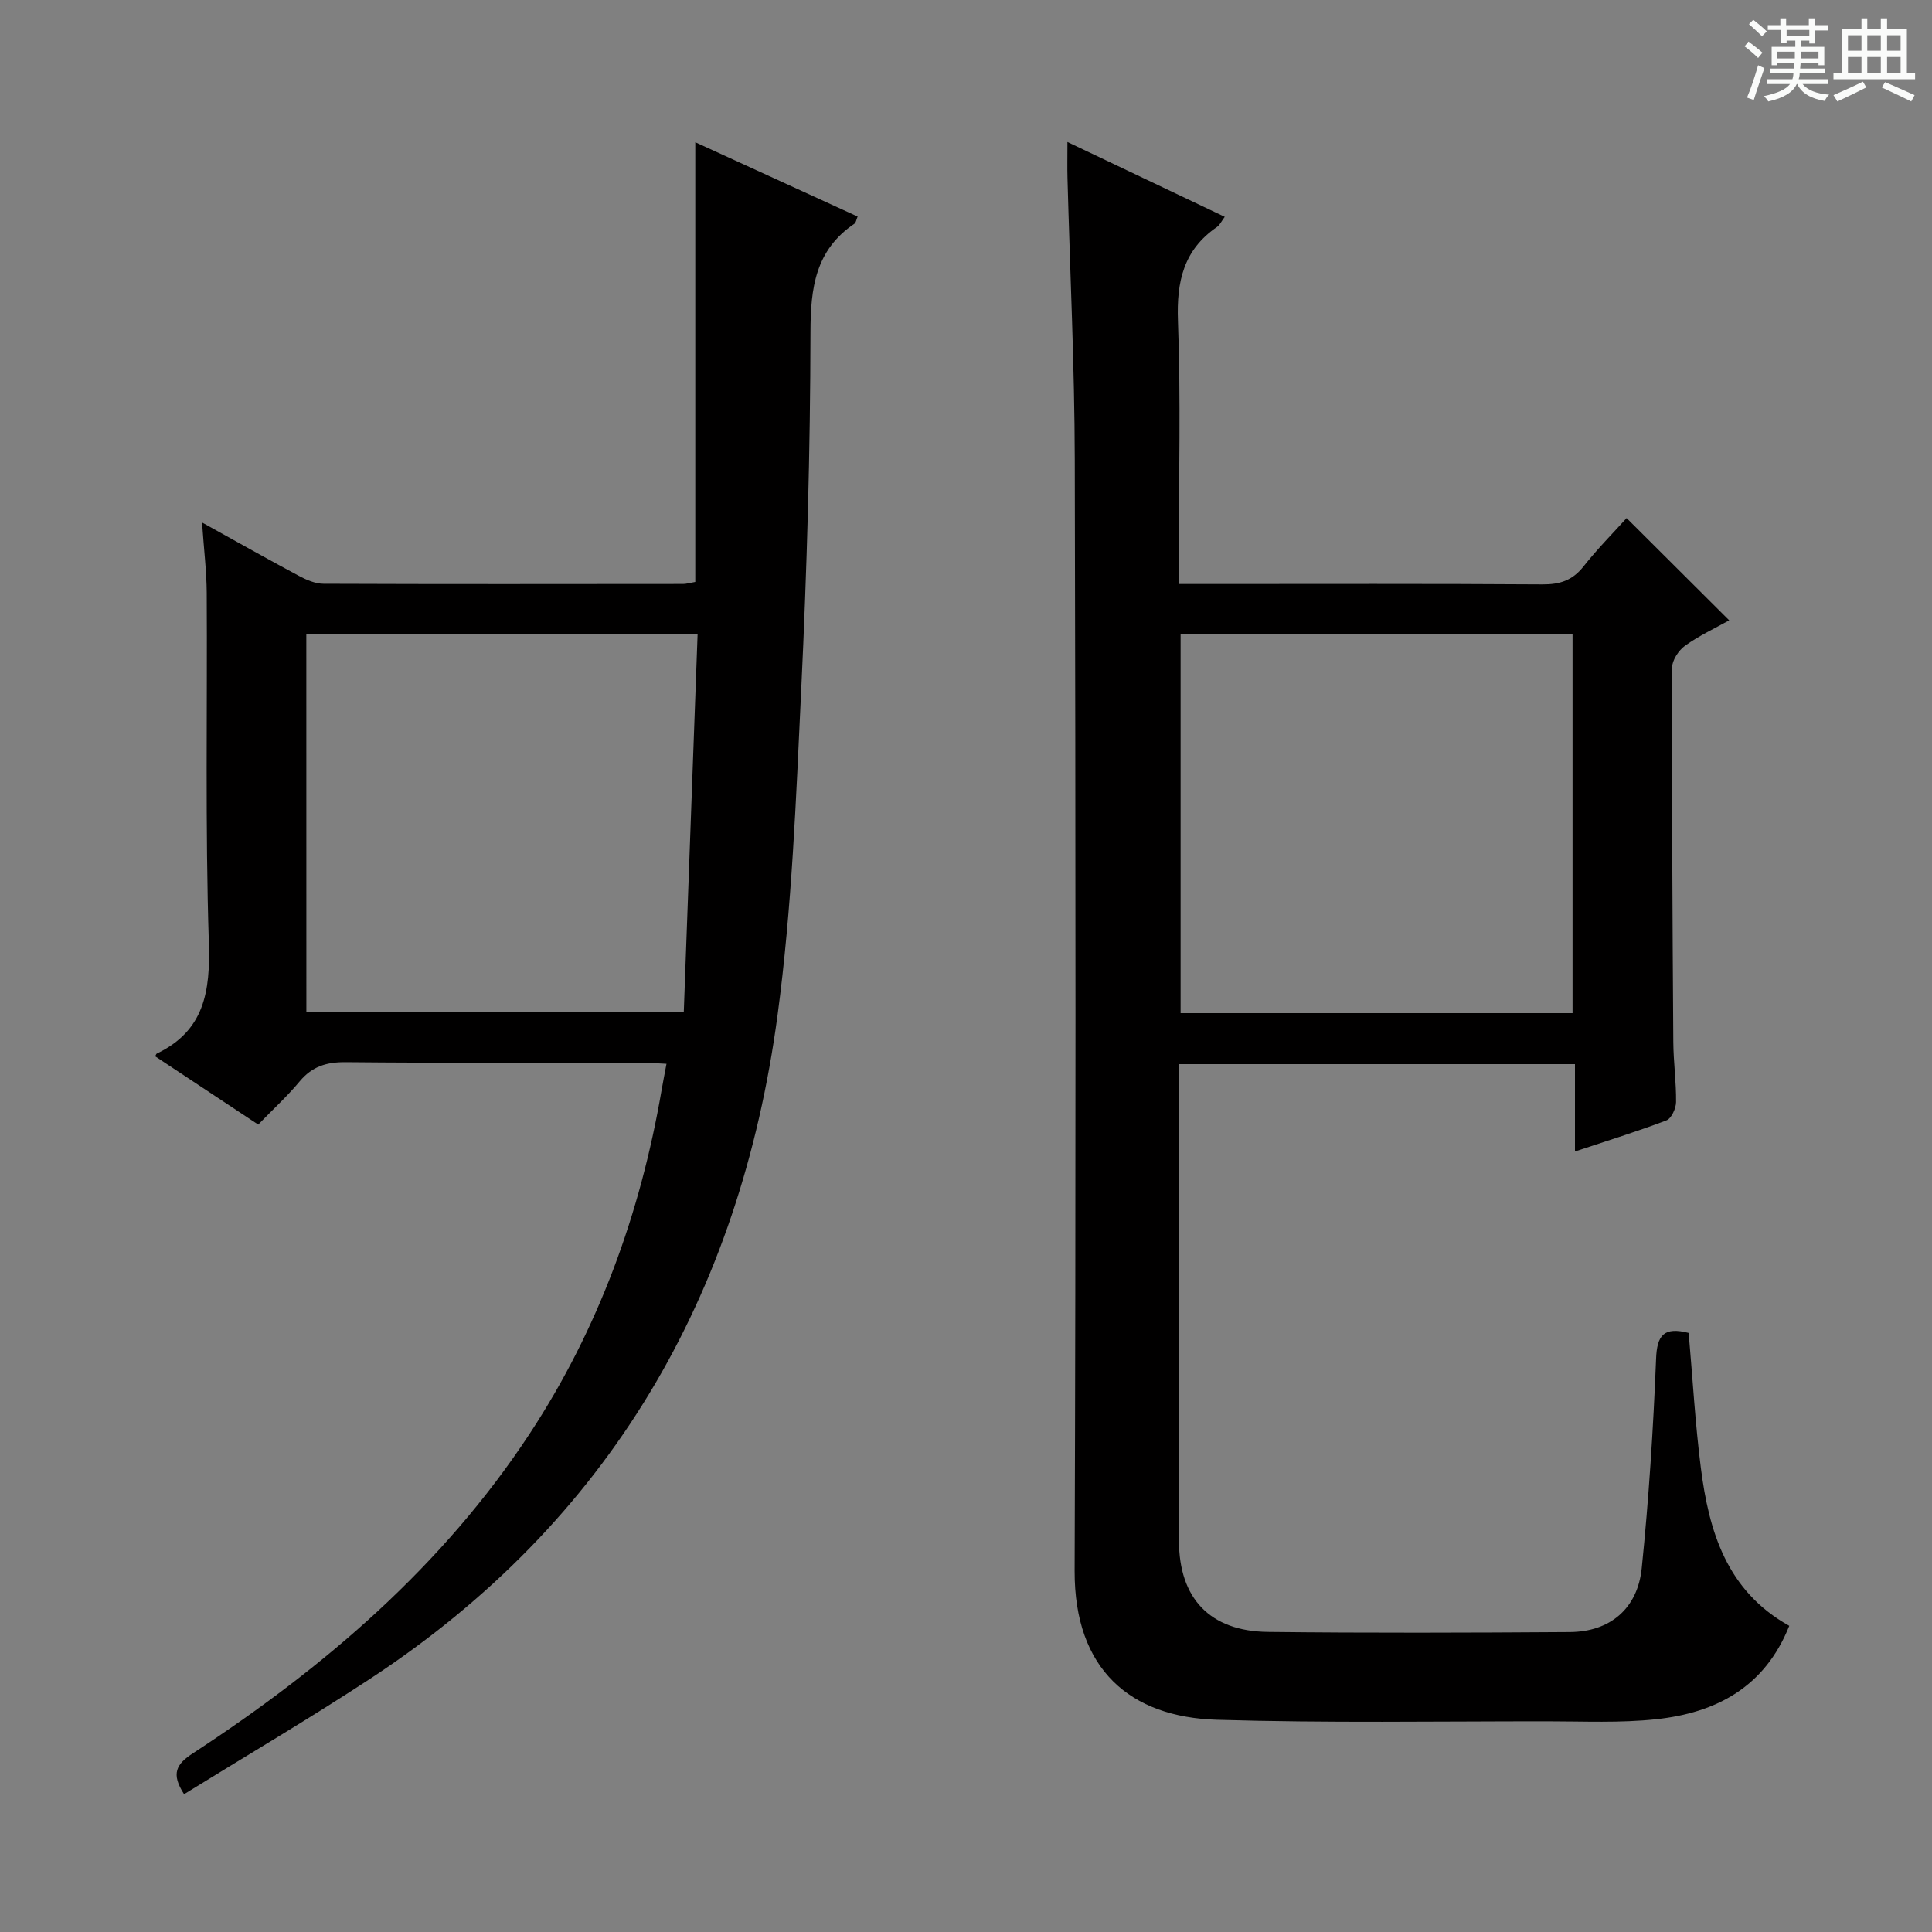 <svg enable-background="new 0 0 400 400" viewBox="0 0 400 400" xmlns="http://www.w3.org/2000/svg"><rect x="0" y="0" width="400" height="400" fill="#808080" stroke="none"/><path d="m361.2 9.6.8-1c.9.7 1.9 1.4 2.9 2.3l-.9 1.1c-1-1-2-1.8-2.8-2.4zm.5 10.6c.9-2.1 1.6-4.3 2.3-6.7.4.2.8.4 1.3.6-.7 2.1-1.5 4.3-2.2 6.6zm.4-15.2.9-.9c1 .8 2 1.6 2.8 2.4l-1 1c-.9-.9-1.8-1.7-2.7-2.5zm12.5-1.2h1.2v1.4h2.7v1.1h-2.7v2.7h-1.2v-.6h-1.8v1.3h4.9v3.8h-1.2v-.5h-3.7c0 .4-.1.9-.1 1.2h5.1v1h-5.2c0 .5-.1.9-.2 1.2h6v1h-5.2c1.1 1.3 2.9 2 5.5 2.2-.4.4-.7.8-.9 1.3-2.9-.5-4.8-1.6-5.7-3.5h-.1c-.8 1.7-2.7 2.9-5.9 3.6-.2-.4-.6-.8-.9-1.1 2.8-.6 4.6-1.4 5.4-2.5h-4.8v-1h5.3c.1-.3.2-.7.2-1.2h-4.9v-1h5c0-.4 0-.8.1-1.2h-3.5v.5h-1.2v-3.8h4.9v-1.3h-1.8v.5h-1.2v-2.7h-2.7v-1h2.6v-1.4h1.2v1.4h4.7v-1.4zm-6.6 8.3h3.6c0-.4 0-.9 0-1.4h-3.6zm1.9-4.6h4.7v-1.3h-4.7zm6.6 3.2h-3.7v1.4h3.7z" fill="#fafbfa"/><path d="m385.3 3.8h1.3v2.2h2.8v-2.2h1.3v2.2h4.1v9.1h1.7v1.3h-16.9v-1.3h1.7v-9.1h4.1v-2.2zm.4 13.1.7 1.2c-1.8.9-3.8 1.9-6 2.9-.2-.4-.5-.8-.8-1.3 2.3-1 4.3-1.9 6.1-2.8zm-3.1-6.4h2.8v-3.2h-2.8zm0 4.6h2.8v-3.3h-2.8zm4-4.6h2.8v-3.2h-2.8zm0 4.6h2.8v-3.3h-2.8zm3.7 1.9c2.1.9 4.1 1.8 6.1 2.7l-.7 1.3c-2.2-1.1-4.2-2-6.1-2.9zm3.2-9.7h-2.8v3.2h2.8zm-2.8 7.8h2.8v-3.3h-2.8z" fill="#fafbfa"/><g fill="#010000"><path d="m349.62 275.97c.83 9.45 1.35 18.73 2.52 27.92 1.68 13.2 5.36 25.5 18.31 32.72-5.07 12.71-15.14 18.01-27.56 19.34-7.42.8-14.98.43-22.47.43-22.83-.01-45.67.37-68.49-.32-17.86-.54-29.51-10.34-29.44-30.84.26-76.66.21-153.33.03-229.99-.04-19.46-.99-38.91-1.51-58.37-.06-2.16-.01-4.32-.01-7.46 11.08 5.27 21.61 10.28 32.57 15.49-.7.94-1.03 1.71-1.62 2.11-6.91 4.74-8.37 11.29-8.07 19.4.6 16.14.18 32.33.18 48.49v6.02h5.75c23.17 0 46.33-.08 69.5.08 3.64.03 6.26-.82 8.55-3.73 2.87-3.64 6.16-6.95 8.91-10 7.1 7.08 14 13.96 21.24 21.17-2.9 1.62-6.21 3.16-9.13 5.25-1.34.96-2.69 3.02-2.7 4.58-.05 25.83.08 51.66.26 77.49.03 4.15.62 8.3.57 12.44-.02 1.31-.97 3.38-1.99 3.77-6.02 2.29-12.2 4.2-18.94 6.44 0-6.3 0-12.03 0-18.08-27.41 0-54.33 0-82 0v4.68c0 31.33-.01 62.66.01 94 .01 11.9 6.39 18.73 18.41 18.87 20.83.24 41.66.17 62.5.03 8.28-.05 14.04-4.8 14.9-13.21 1.47-14.38 2.39-28.83 2.97-43.28.17-5.02 1.64-6.75 6.75-5.44zm-24.04-66.21c0-26.43 0-52.44 0-78.49-27.25 0-54.14 0-81.15 0v78.49z"/><path d="m41.83 108.17c7.36 4.08 13.68 7.65 20.08 11.07 1.55.83 3.37 1.61 5.07 1.62 24.82.1 49.65.06 74.47.04.63 0 1.26-.21 2.5-.42 0-30.12 0-60.15 0-91.03 11.55 5.28 22.48 10.29 33.61 15.38-.3.71-.35 1.27-.64 1.47-8.11 5.47-9.11 13.3-9.12 22.49-.04 24.61-.74 49.24-1.91 73.83-1.07 22.56-1.91 45.24-4.91 67.59-7.79 58.03-34.78 104.84-84.39 137.39-12.62 8.28-25.66 15.94-38.48 23.87-2.76-4.27-1.6-6.23 1.83-8.47 27.25-17.81 51.68-38.71 69.74-66.19 14.24-21.68 22.91-45.58 27.29-71.08.28-1.62.6-3.24 1.02-5.48-1.97-.09-3.69-.24-5.41-.24-20.33-.02-40.65.1-60.98-.1-3.99-.04-6.98.88-9.56 3.98-2.54 3.06-5.51 5.77-8.58 8.94-7.29-4.83-14.31-9.48-21.33-14.13.16-.29.2-.5.32-.56 9.86-4.73 11.11-12.85 10.79-22.95-.77-24.13-.3-48.31-.44-72.46-.03-4.46-.58-8.91-.97-14.56zm21.6 101.35h78.14c.96-26.24 1.91-52.1 2.86-78.21-27.71 0-54.25 0-81.01 0 .01 26.2.01 52.11.01 78.21z"/></g></svg>